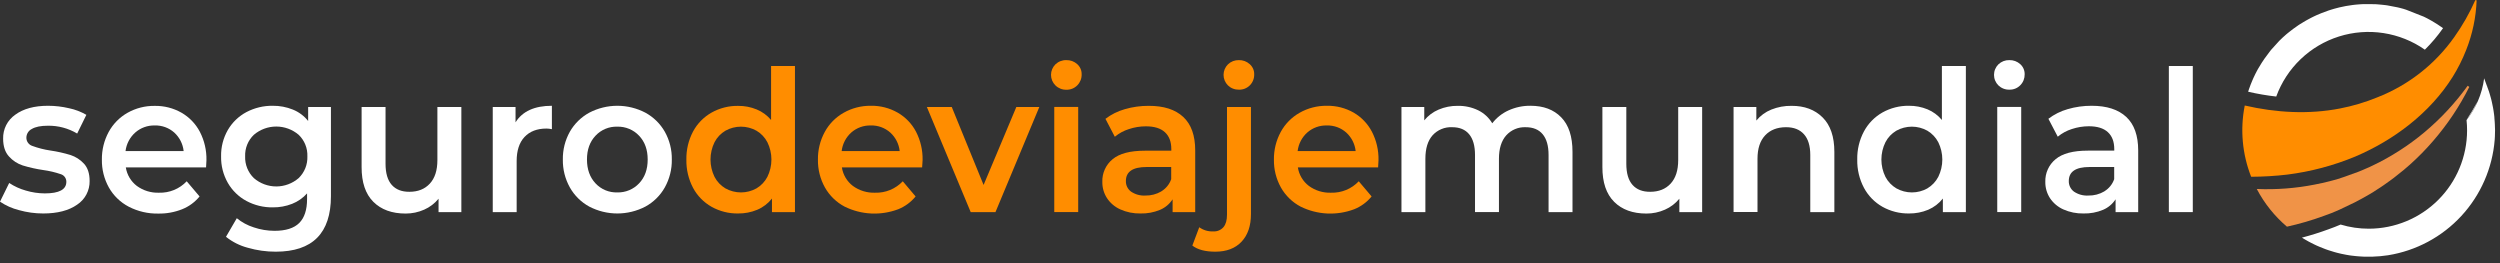 <svg width="190" height="20" viewBox="0 0 190 20" fill="none" xmlns="http://www.w3.org/2000/svg">
<rect x="0" y="0" width="190" height="20" fill="#333333" stroke="none"/>
<g clip-path="url(#clip0_126_1422)">
<path d="M185.532 2.044C185.431 1.974 185.33 1.905 185.226 1.837L184.982 1.688C184.922 1.651 184.861 1.615 184.802 1.581L184.6 1.468L184.393 1.359C184.33 1.327 184.268 1.296 184.204 1.266L182.865 0.738L182.648 0.669L182.419 0.608L182.218 0.559L181.445 0.411L181.252 0.384H181.238L181.052 0.363L180.71 0.332L180.552 0.321C180.515 0.321 180.477 0.321 180.439 0.321L180.251 0.314H180.018H179.819C179.766 0.314 179.712 0.314 179.659 0.314H179.59C179.537 0.314 179.483 0.314 179.431 0.323L179.269 0.333L179.098 0.348L178.989 0.358L178.796 0.381C178.658 0.399 178.522 0.419 178.387 0.443C178.35 0.443 178.312 0.455 178.275 0.461C178.113 0.492 177.953 0.525 177.795 0.562C177.735 0.577 177.677 0.59 177.619 0.607L177.39 0.668L177.164 0.736C177.094 0.757 177.016 0.781 176.956 0.803C176.775 0.864 176.596 0.93 176.422 1.001C176.302 1.049 176.184 1.099 176.067 1.15C175.997 1.181 175.918 1.214 175.857 1.248C175.796 1.282 175.716 1.316 175.647 1.352C175.579 1.388 175.509 1.423 175.442 1.461L175.237 1.574L175.04 1.691L174.847 1.812H174.837L174.665 1.925C174.532 2.015 174.401 2.106 174.273 2.203L174.099 2.337C174.035 2.386 173.972 2.436 173.91 2.485L173.761 2.607C173.575 2.765 173.397 2.932 173.224 3.104L172.601 3.791C172.561 3.837 172.522 3.886 172.486 3.94L172.1 4.459C172.067 4.507 172.034 4.556 172.002 4.608C171.969 4.66 171.933 4.71 171.9 4.757L171.603 5.246L171.517 5.405L171.402 5.628C171.355 5.722 171.31 5.817 171.267 5.911C171.249 5.949 171.231 5.99 171.215 6.028L171.102 6.298C171.082 6.342 171.065 6.388 171.047 6.434L170.917 6.79C170.898 6.848 170.879 6.904 170.862 6.961C170.861 6.964 170.861 6.968 170.862 6.971C171.565 7.135 172.277 7.257 172.994 7.337C173.386 6.261 174.02 5.29 174.847 4.499C175.674 3.707 176.672 3.117 177.764 2.772C178.856 2.428 180.013 2.34 181.144 2.514C182.276 2.688 183.352 3.12 184.29 3.776C184.799 3.274 185.262 2.726 185.672 2.14L185.532 2.044ZM189.044 6.607C189.045 6.604 189.045 6.602 189.044 6.599C189.02 6.535 188.996 6.472 188.971 6.408L189.167 6.942C189.121 6.833 189.082 6.718 189.044 6.607ZM188.319 7.666C188.049 8.164 187.759 8.649 187.451 9.125C187.802 8.679 188.093 8.188 188.316 7.666H188.319Z" fill="white"/>
<path d="M189.624 9.909L189.612 10.385C189.612 10.465 189.603 10.544 189.597 10.624C189.424 12.784 188.531 14.823 187.06 16.415C185.59 18.006 183.627 19.057 181.488 19.4C181.094 19.46 180.697 19.496 180.298 19.507C180.207 19.507 180.118 19.507 180.027 19.507H179.827H179.678C179.562 19.507 179.447 19.496 179.331 19.487L179.197 19.477L179.029 19.462L178.82 19.438H178.802C178.723 19.429 178.644 19.418 178.564 19.406L178.396 19.377L178.315 19.364C178.189 19.342 178.063 19.315 177.938 19.288L177.82 19.261L177.609 19.209C177.539 19.19 177.468 19.172 177.398 19.151C177.249 19.108 177.1 19.061 176.951 19.012C176.876 18.986 176.803 18.959 176.728 18.933C176.58 18.879 176.431 18.823 176.293 18.76L176.099 18.677C176.093 18.673 176.086 18.67 176.078 18.668L175.867 18.568C175.797 18.535 175.727 18.5 175.659 18.464C175.591 18.428 175.51 18.391 175.448 18.354L175.256 18.245C175.245 18.241 175.234 18.235 175.225 18.228L175.051 18.125C175.015 18.104 174.981 18.083 174.947 18.06C175.632 17.88 176.309 17.668 176.971 17.424C177.288 17.313 177.591 17.191 177.886 17.066C178.581 17.276 179.304 17.382 180.03 17.381C182.01 17.379 183.908 16.591 185.308 15.191C186.708 13.791 187.496 11.893 187.498 9.913C187.499 9.651 187.485 9.39 187.457 9.129C187.809 8.683 188.101 8.193 188.325 7.67C188.56 7.122 188.718 6.544 188.795 5.952L188.968 6.425L189.164 6.959C189.167 6.968 189.17 6.976 189.173 6.985C189.174 6.988 189.174 6.991 189.173 6.994C189.19 7.044 189.204 7.095 189.219 7.142C189.248 7.236 189.274 7.33 189.3 7.425C189.314 7.48 189.329 7.533 189.343 7.589C189.356 7.644 189.375 7.724 189.39 7.792C189.422 7.926 189.45 8.064 189.474 8.201C189.474 8.23 189.484 8.256 189.488 8.285L189.515 8.45C189.529 8.537 189.541 8.628 189.552 8.717C189.552 8.78 189.567 8.844 189.573 8.908C189.573 8.924 189.573 8.941 189.573 8.957C189.573 9.012 189.584 9.068 189.587 9.125C189.59 9.181 189.596 9.223 189.599 9.274C189.602 9.324 189.599 9.402 189.609 9.467C189.619 9.61 189.624 9.759 189.624 9.909Z" fill="white"/>
<path d="M187.667 6.605C186.926 8.082 186.004 9.46 184.922 10.709C184.376 11.345 183.788 11.944 183.163 12.503L182.684 12.916C182.522 13.052 182.355 13.18 182.19 13.31C181.863 13.583 181.513 13.821 181.167 14.069C180.996 14.195 180.811 14.303 180.634 14.42C180.457 14.537 180.277 14.655 180.092 14.759C179.721 14.97 179.348 15.189 178.967 15.378C178.586 15.567 178.195 15.753 177.804 15.934C177.413 16.116 177.01 16.27 176.602 16.412C175.69 16.746 174.756 17.018 173.807 17.227C172.867 16.428 172.088 15.455 171.515 14.362C172.994 14.425 174.474 14.313 175.925 14.026C176.302 13.959 176.669 13.864 177.047 13.776C177.425 13.688 177.791 13.574 178.152 13.446C178.513 13.318 178.878 13.191 179.241 13.053C179.424 12.988 179.596 12.904 179.776 12.827C179.956 12.75 180.136 12.678 180.307 12.588C180.655 12.415 181.011 12.25 181.348 12.052C181.519 11.955 181.69 11.86 181.86 11.755L182.361 11.445C183.027 11.018 183.665 10.55 184.271 10.041C185.504 9.007 186.603 7.823 187.543 6.518L187.667 6.605Z" fill="#F09347"/>
<path d="M188.224 0.024C188.176 1.318 187.908 2.594 187.43 3.797C187.15 4.512 186.805 5.2 186.398 5.851C184.682 8.579 181.958 10.638 179.006 11.896C177.351 12.583 175.612 13.045 173.834 13.269C172.922 13.376 172.005 13.431 171.087 13.434C170.41 11.713 170.241 9.833 170.601 8.018C172.96 8.564 175.461 8.71 177.846 8.243C178.813 8.056 179.76 7.774 180.672 7.4C183.024 6.481 185.055 4.894 186.515 2.833C187.146 1.948 187.685 1.001 188.125 0.007L188.224 0.024Z" fill="#FF8D00"/>
<path d="M1.441 15.97C0.927 15.841 0.44 15.623 0 15.327L0.699 13.905C1.086 14.162 1.51 14.356 1.957 14.481C2.427 14.623 2.915 14.696 3.406 14.698C4.497 14.698 5.042 14.404 5.042 13.816C5.044 13.687 5.004 13.561 4.928 13.457C4.852 13.352 4.745 13.275 4.621 13.238C4.189 13.09 3.743 12.985 3.29 12.924C2.76 12.847 2.237 12.73 1.725 12.574C1.324 12.443 0.965 12.208 0.684 11.893C0.387 11.569 0.238 11.117 0.238 10.538C0.229 10.183 0.308 9.831 0.468 9.513C0.629 9.196 0.866 8.924 1.157 8.72C1.774 8.266 2.606 8.039 3.653 8.039C4.192 8.04 4.73 8.103 5.255 8.227C5.715 8.323 6.157 8.492 6.564 8.728L5.866 10.15C5.192 9.748 4.42 9.542 3.635 9.555C3.103 9.555 2.697 9.637 2.42 9.8C2.298 9.86 2.194 9.953 2.121 10.068C2.048 10.183 2.008 10.316 2.005 10.452C2.001 10.592 2.042 10.729 2.123 10.844C2.203 10.959 2.318 11.044 2.451 11.088C2.897 11.252 3.358 11.37 3.827 11.439C4.344 11.514 4.855 11.628 5.355 11.78C5.748 11.907 6.102 12.134 6.381 12.439C6.666 12.748 6.811 13.182 6.811 13.755C6.818 14.11 6.734 14.461 6.569 14.775C6.404 15.089 6.161 15.357 5.865 15.552C5.233 15.999 4.374 16.223 3.289 16.224C2.664 16.225 2.042 16.139 1.441 15.97Z" fill="white"/>
<path d="M15.661 12.723H9.562C9.649 13.283 9.949 13.787 10.4 14.13C10.886 14.485 11.478 14.667 12.08 14.646C12.474 14.658 12.865 14.587 13.229 14.438C13.592 14.288 13.92 14.063 14.191 13.777L15.167 14.93C14.815 15.362 14.359 15.697 13.841 15.903C13.268 16.13 12.654 16.242 12.037 16.232C11.253 16.248 10.477 16.068 9.781 15.708C9.148 15.377 8.625 14.87 8.274 14.249C7.914 13.602 7.731 12.872 7.743 12.132C7.733 11.399 7.91 10.675 8.259 10.029C8.592 9.419 9.088 8.914 9.693 8.572C10.324 8.217 11.037 8.036 11.761 8.047C12.471 8.035 13.172 8.213 13.791 8.564C14.385 8.905 14.869 9.408 15.188 10.014C15.533 10.682 15.706 11.425 15.69 12.177C15.69 12.299 15.68 12.483 15.661 12.723ZM10.284 10.068C9.872 10.432 9.607 10.935 9.54 11.481H13.957C13.9 10.941 13.646 10.441 13.245 10.075C12.837 9.711 12.304 9.518 11.758 9.535C11.217 9.522 10.691 9.712 10.284 10.068Z" fill="white"/>
<path d="M25.151 8.13V14.908C25.151 17.72 23.754 19.127 20.959 19.128C20.24 19.13 19.525 19.03 18.834 18.83C18.229 18.672 17.663 18.388 17.175 17.997L17.997 16.584C18.378 16.896 18.816 17.132 19.285 17.28C19.794 17.453 20.328 17.541 20.865 17.542C21.718 17.542 22.344 17.344 22.742 16.947C23.14 16.55 23.338 15.942 23.337 15.122V14.698C23.026 15.048 22.637 15.32 22.202 15.491C21.734 15.675 21.235 15.766 20.732 15.76C20.035 15.77 19.346 15.603 18.73 15.274C18.142 14.958 17.653 14.484 17.319 13.905C16.968 13.291 16.789 12.593 16.803 11.886C16.788 11.18 16.967 10.484 17.319 9.873C17.654 9.299 18.143 8.83 18.73 8.518C19.348 8.194 20.036 8.03 20.732 8.039C21.256 8.034 21.776 8.133 22.261 8.329C22.716 8.513 23.115 8.812 23.419 9.196V8.13H25.151ZM22.699 13.535C22.919 13.321 23.091 13.063 23.206 12.778C23.32 12.493 23.372 12.188 23.361 11.881C23.372 11.577 23.319 11.274 23.205 10.992C23.091 10.71 22.919 10.455 22.699 10.245C22.224 9.84 21.62 9.617 20.996 9.617C20.371 9.617 19.768 9.84 19.293 10.245C19.073 10.455 18.9 10.71 18.786 10.992C18.672 11.274 18.619 11.577 18.631 11.881C18.619 12.188 18.672 12.493 18.786 12.778C18.9 13.063 19.073 13.321 19.293 13.535C19.765 13.944 20.37 14.17 20.996 14.17C21.621 14.17 22.226 13.944 22.699 13.535Z" fill="white"/>
<path d="M35.063 8.13V16.12H33.33V15.103C33.038 15.462 32.663 15.747 32.239 15.933C31.794 16.131 31.313 16.232 30.827 16.23C29.789 16.23 28.971 15.933 28.374 15.338C27.777 14.743 27.48 13.862 27.482 12.696V8.13H29.301V12.443C29.301 13.162 29.459 13.699 29.774 14.053C30.089 14.407 30.538 14.581 31.119 14.576C31.769 14.576 32.286 14.369 32.668 13.954C33.051 13.54 33.242 12.945 33.242 12.17V8.13H35.063Z" fill="white"/>
<path d="M41.944 8.039V9.817C41.805 9.787 41.663 9.772 41.521 9.77C40.811 9.773 40.258 9.987 39.861 10.412C39.465 10.836 39.266 11.447 39.266 12.244V16.12H37.449V8.13H39.181V9.296C39.705 8.458 40.626 8.039 41.944 8.039Z" fill="white"/>
<path d="M44.784 15.701C44.164 15.363 43.653 14.857 43.307 14.242C42.947 13.595 42.764 12.865 42.776 12.125C42.764 11.387 42.947 10.659 43.307 10.014C43.655 9.403 44.167 8.901 44.784 8.564C45.443 8.219 46.174 8.039 46.917 8.039C47.66 8.039 48.392 8.219 49.05 8.564C49.668 8.901 50.18 9.403 50.527 10.014C50.888 10.659 51.071 11.387 51.058 12.125C51.07 12.865 50.887 13.595 50.527 14.242C50.182 14.857 49.67 15.363 49.05 15.701C48.392 16.044 47.66 16.224 46.917 16.224C46.175 16.224 45.443 16.044 44.784 15.701ZM48.57 13.935C49.006 13.477 49.224 12.874 49.224 12.125C49.224 11.376 49.006 10.773 48.57 10.315C48.358 10.089 48.1 9.911 47.814 9.793C47.528 9.674 47.219 9.617 46.91 9.626C46.602 9.617 46.295 9.673 46.01 9.792C45.725 9.911 45.469 10.089 45.259 10.315C44.826 10.773 44.609 11.376 44.61 12.125C44.611 12.874 44.828 13.477 45.259 13.935C45.469 14.161 45.725 14.339 46.01 14.458C46.295 14.577 46.602 14.633 46.91 14.624C47.219 14.633 47.528 14.576 47.814 14.457C48.1 14.339 48.358 14.161 48.57 13.935Z" fill="white"/>
<path d="M60.417 5.017V16.12H58.67V15.088C58.377 15.461 57.994 15.755 57.556 15.94C57.093 16.134 56.596 16.23 56.094 16.224C55.389 16.235 54.694 16.06 54.079 15.716C53.483 15.38 52.996 14.882 52.673 14.279C52.325 13.618 52.15 12.879 52.165 12.132C52.15 11.387 52.325 10.651 52.673 9.992C52.997 9.391 53.484 8.893 54.079 8.557C54.694 8.212 55.389 8.036 56.094 8.047C56.578 8.041 57.058 8.133 57.506 8.317C57.931 8.491 58.307 8.766 58.602 9.118V5.017H60.417ZM57.491 14.317C57.844 14.109 58.132 13.805 58.321 13.441C58.523 13.032 58.628 12.582 58.628 12.125C58.628 11.668 58.523 11.218 58.321 10.809C58.132 10.445 57.844 10.141 57.491 9.933C57.131 9.732 56.725 9.626 56.312 9.626C55.9 9.626 55.494 9.732 55.133 9.933C54.78 10.141 54.493 10.445 54.304 10.809C54.103 11.219 53.999 11.669 53.999 12.125C53.999 12.581 54.103 13.031 54.304 13.441C54.493 13.805 54.78 14.109 55.133 14.317C55.494 14.518 55.9 14.624 56.312 14.624C56.725 14.624 57.131 14.518 57.491 14.317Z" fill="#FF8D00"/>
<path d="M70.082 12.723H63.983C64.069 13.283 64.369 13.787 64.819 14.13C65.307 14.485 65.899 14.667 66.502 14.646C66.895 14.658 67.286 14.587 67.65 14.438C68.013 14.288 68.341 14.063 68.612 13.777L69.586 14.93C69.235 15.361 68.779 15.696 68.263 15.903C67.608 16.149 66.91 16.259 66.212 16.226C65.513 16.192 64.829 16.016 64.201 15.708C63.569 15.377 63.046 14.87 62.695 14.249C62.334 13.603 62.151 12.873 62.163 12.132C62.152 11.399 62.33 10.674 62.681 10.029C63.012 9.418 63.509 8.913 64.114 8.572C64.746 8.213 65.462 8.029 66.188 8.039C66.899 8.027 67.6 8.206 68.218 8.557C68.813 8.897 69.298 9.4 69.616 10.007C69.961 10.675 70.133 11.418 70.117 12.17C70.11 12.299 70.101 12.483 70.082 12.723ZM64.7 10.068C64.292 10.434 64.03 10.936 63.966 11.481H68.376C68.318 10.941 68.064 10.441 67.662 10.075C67.254 9.711 66.721 9.518 66.174 9.535C65.634 9.522 65.108 9.712 64.7 10.068Z" fill="#FF8D00"/>
<path d="M78.989 8.13L75.656 16.12H73.773L70.441 8.13H72.333L74.753 14.056L77.242 8.13H78.989Z" fill="#FF8D00"/>
<path d="M80.212 6.491C80.106 6.386 80.022 6.262 79.964 6.124C79.907 5.987 79.877 5.84 79.877 5.691C79.877 5.542 79.907 5.394 79.964 5.257C80.022 5.12 80.106 4.995 80.212 4.89C80.322 4.785 80.452 4.702 80.594 4.647C80.736 4.592 80.888 4.565 81.04 4.569C81.346 4.56 81.644 4.669 81.87 4.876C81.979 4.973 82.066 5.093 82.124 5.227C82.182 5.361 82.209 5.506 82.205 5.652C82.209 5.805 82.182 5.958 82.126 6.1C82.069 6.243 81.985 6.373 81.878 6.482C81.769 6.593 81.639 6.681 81.495 6.739C81.35 6.797 81.196 6.825 81.04 6.82C80.887 6.823 80.735 6.796 80.593 6.739C80.451 6.683 80.321 6.598 80.212 6.491ZM80.124 8.127H81.943V16.117H80.124V8.127Z" fill="#FF8D00"/>
<path d="M89.926 8.886C90.533 9.449 90.836 10.299 90.836 11.436V16.12H89.118V15.147C88.888 15.503 88.556 15.782 88.165 15.947C87.694 16.143 87.187 16.237 86.678 16.224C86.15 16.235 85.627 16.13 85.146 15.915C84.734 15.733 84.383 15.437 84.134 15.062C83.895 14.695 83.771 14.266 83.777 13.828C83.765 13.499 83.829 13.172 83.965 12.873C84.1 12.573 84.302 12.308 84.557 12.1C85.074 11.668 85.892 11.453 87.011 11.453H89.02V11.334C89.02 10.774 88.858 10.346 88.532 10.047C88.207 9.749 87.724 9.6 87.084 9.601C86.646 9.601 86.211 9.672 85.796 9.811C85.405 9.933 85.041 10.132 84.726 10.394L84.014 9.031C84.453 8.697 84.952 8.448 85.483 8.298C86.074 8.126 86.687 8.04 87.302 8.044C88.446 8.041 89.32 8.321 89.926 8.886ZM88.268 14.537C88.615 14.326 88.878 14.001 89.011 13.617V12.693H87.14C86.092 12.693 85.568 13.047 85.568 13.755C85.563 13.912 85.596 14.067 85.664 14.208C85.733 14.349 85.835 14.471 85.961 14.564C86.282 14.78 86.666 14.885 87.052 14.862C87.479 14.87 87.9 14.759 88.268 14.542V14.537Z" fill="#FF8D00"/>
<path d="M90.618 18.663L91.143 17.271C91.451 17.493 91.825 17.604 92.205 17.587C92.35 17.596 92.496 17.572 92.631 17.516C92.766 17.46 92.886 17.374 92.983 17.264C93.163 17.05 93.253 16.733 93.252 16.315V8.134H95.072V16.273C95.072 17.166 94.834 17.864 94.358 18.369C93.882 18.874 93.218 19.127 92.365 19.128C91.598 19.128 91.015 18.973 90.618 18.663ZM93.325 6.491C93.219 6.386 93.135 6.262 93.077 6.124C93.02 5.987 92.99 5.84 92.99 5.691C92.99 5.542 93.02 5.394 93.077 5.257C93.135 5.12 93.219 4.995 93.325 4.89C93.434 4.785 93.564 4.702 93.705 4.647C93.847 4.592 93.998 4.566 94.15 4.569C94.456 4.56 94.754 4.669 94.98 4.876C95.09 4.972 95.177 5.092 95.236 5.226C95.295 5.36 95.323 5.506 95.319 5.652C95.323 5.805 95.296 5.958 95.24 6.1C95.184 6.243 95.099 6.373 94.992 6.482C94.882 6.593 94.751 6.679 94.606 6.737C94.461 6.794 94.306 6.82 94.15 6.814C93.998 6.817 93.847 6.791 93.705 6.735C93.563 6.68 93.434 6.597 93.325 6.491Z" fill="#FF8D00"/>
<path d="M104.736 12.723H98.638C98.724 13.283 99.024 13.787 99.475 14.13C99.962 14.485 100.553 14.667 101.156 14.646C101.549 14.658 101.94 14.587 102.304 14.438C102.668 14.288 102.996 14.063 103.266 13.777L104.242 14.93C103.89 15.362 103.434 15.697 102.917 15.903C102.262 16.149 101.565 16.259 100.866 16.226C100.168 16.192 99.484 16.016 98.856 15.708C98.224 15.377 97.7 14.87 97.349 14.249C96.989 13.602 96.806 12.872 96.818 12.132C96.808 11.399 96.986 10.675 97.335 10.029C97.667 9.419 98.164 8.914 98.768 8.572C99.4 8.213 100.117 8.029 100.843 8.039C101.554 8.027 102.255 8.206 102.874 8.557C103.465 8.899 103.947 9.402 104.264 10.007C104.609 10.675 104.782 11.418 104.767 12.17C104.765 12.299 104.755 12.483 104.736 12.723ZM99.356 10.068C98.947 10.434 98.685 10.936 98.62 11.481H103.03C102.972 10.941 102.718 10.441 102.317 10.075C101.909 9.711 101.377 9.518 100.83 9.535C100.289 9.522 99.763 9.712 99.356 10.068Z" fill="#FF8D00"/>
<path d="M118.65 8.915C119.223 9.498 119.51 10.374 119.51 11.542V16.12H117.691V11.78C117.691 11.086 117.542 10.56 117.244 10.202C116.947 9.844 116.513 9.666 115.943 9.668C115.667 9.657 115.393 9.706 115.139 9.814C114.885 9.921 114.658 10.083 114.473 10.288C114.104 10.704 113.92 11.295 113.92 12.062V16.117H112.101V11.78C112.101 11.086 111.952 10.56 111.655 10.202C111.357 9.844 110.926 9.666 110.362 9.668C110.084 9.654 109.807 9.702 109.55 9.809C109.292 9.915 109.062 10.078 108.875 10.284C108.512 10.694 108.329 11.286 108.329 12.069V16.123H106.511V8.13H108.244V9.147C108.535 8.789 108.91 8.508 109.336 8.329C109.796 8.134 110.291 8.037 110.791 8.044C111.327 8.034 111.857 8.149 112.34 8.381C112.786 8.6 113.158 8.943 113.411 9.37C113.737 8.947 114.161 8.61 114.647 8.39C115.173 8.151 115.745 8.031 116.322 8.038C117.307 8.039 118.083 8.331 118.65 8.915Z" fill="white"/>
<path d="M129.363 8.13V16.12H127.631V15.103C127.338 15.462 126.964 15.747 126.539 15.933C126.095 16.131 125.614 16.232 125.127 16.23C124.089 16.23 123.272 15.933 122.675 15.338C122.078 14.743 121.78 13.862 121.782 12.696V8.13H123.6V12.443C123.6 13.162 123.757 13.699 124.073 14.053C124.388 14.407 124.837 14.581 125.419 14.576C126.069 14.576 126.586 14.369 126.969 13.954C127.351 13.54 127.543 12.945 127.543 12.17V8.13H129.363Z" fill="white"/>
<path d="M138.518 8.924C139.113 9.513 139.411 10.386 139.411 11.543V16.122H137.581V11.78C137.581 11.086 137.421 10.56 137.101 10.202C136.781 9.844 136.326 9.666 135.738 9.668C135.069 9.668 134.54 9.875 134.151 10.288C133.763 10.702 133.569 11.296 133.57 12.073V16.113H131.751V8.13H133.482V9.162C133.785 8.794 134.175 8.507 134.617 8.329C135.107 8.132 135.632 8.035 136.161 8.044C137.14 8.041 137.926 8.334 138.518 8.924Z" fill="white"/>
<path d="M149.406 5.017V16.12H147.658V15.088C147.365 15.461 146.982 15.754 146.546 15.94C146.082 16.134 145.584 16.23 145.082 16.224C144.377 16.235 143.682 16.059 143.067 15.716C142.472 15.38 141.985 14.881 141.663 14.279C141.311 13.616 141.135 12.875 141.151 12.125C141.135 11.38 141.311 10.643 141.661 9.985C141.984 9.383 142.471 8.886 143.065 8.549C143.68 8.205 144.375 8.029 145.08 8.039C145.564 8.034 146.044 8.126 146.492 8.31C146.916 8.486 147.291 8.764 147.584 9.118V5.017H149.406ZM146.48 14.317C146.832 14.108 147.119 13.805 147.309 13.441C147.511 13.032 147.616 12.582 147.616 12.125C147.616 11.668 147.511 11.218 147.309 10.809C147.119 10.445 146.832 10.142 146.48 9.933C146.119 9.732 145.713 9.626 145.301 9.626C144.888 9.626 144.482 9.732 144.121 9.933C143.768 10.141 143.481 10.445 143.293 10.809C143.091 11.218 142.986 11.668 142.986 12.125C142.986 12.582 143.091 13.032 143.293 13.441C143.483 13.806 143.771 14.109 144.126 14.317C144.486 14.518 144.892 14.624 145.305 14.624C145.718 14.624 146.124 14.518 146.485 14.317H146.48Z" fill="white"/>
<path d="M151.879 6.491C151.773 6.386 151.689 6.262 151.632 6.124C151.574 5.987 151.545 5.84 151.545 5.691C151.545 5.542 151.574 5.394 151.632 5.257C151.689 5.12 151.773 4.995 151.879 4.89C151.989 4.785 152.119 4.702 152.262 4.646C152.404 4.591 152.556 4.565 152.709 4.569C153.015 4.56 153.313 4.67 153.539 4.876C153.647 4.972 153.733 5.091 153.791 5.224C153.849 5.357 153.877 5.501 153.874 5.646C153.877 5.799 153.85 5.952 153.794 6.094C153.737 6.237 153.653 6.367 153.545 6.476C153.437 6.587 153.307 6.675 153.163 6.733C153.019 6.791 152.864 6.819 152.709 6.814C152.556 6.818 152.404 6.792 152.262 6.736C152.119 6.681 151.989 6.597 151.879 6.491ZM151.791 8.127H153.612V16.117H151.791V8.127Z" fill="white"/>
<path d="M161.595 8.886C162.2 9.449 162.502 10.299 162.503 11.436V16.12H160.784V15.147C160.553 15.503 160.221 15.782 159.831 15.947C159.36 16.143 158.853 16.237 158.343 16.224C157.817 16.235 157.294 16.129 156.813 15.915C156.402 15.732 156.051 15.437 155.801 15.062C155.563 14.695 155.438 14.266 155.444 13.828C155.433 13.499 155.497 13.173 155.632 12.873C155.767 12.573 155.97 12.309 156.224 12.1C156.742 11.665 157.56 11.448 158.676 11.448H160.684V11.329C160.684 10.77 160.522 10.341 160.197 10.043C159.871 9.744 159.389 9.595 158.749 9.596C158.312 9.597 157.877 9.667 157.461 9.806C157.07 9.929 156.706 10.127 156.39 10.389L155.678 9.027C156.118 8.693 156.616 8.444 157.147 8.294C157.739 8.121 158.352 8.036 158.968 8.039C160.112 8.039 160.988 8.321 161.595 8.886ZM159.935 14.537C160.282 14.326 160.545 14.001 160.678 13.617V12.693H158.801C157.753 12.693 157.229 13.047 157.229 13.755C157.224 13.912 157.257 14.067 157.326 14.208C157.394 14.349 157.496 14.471 157.622 14.564C157.943 14.78 158.327 14.885 158.714 14.862C159.143 14.871 159.566 14.76 159.935 14.542V14.537Z" fill="white"/>
<path d="M164.833 5.017H166.652V16.12H164.833V5.017Z" fill="white"/>
</g>
<defs>
<clipPath id="clip0_126_1422">
<rect width="189.624" height="19.511" fill="white"/>
</clipPath>
</defs>
</svg>
